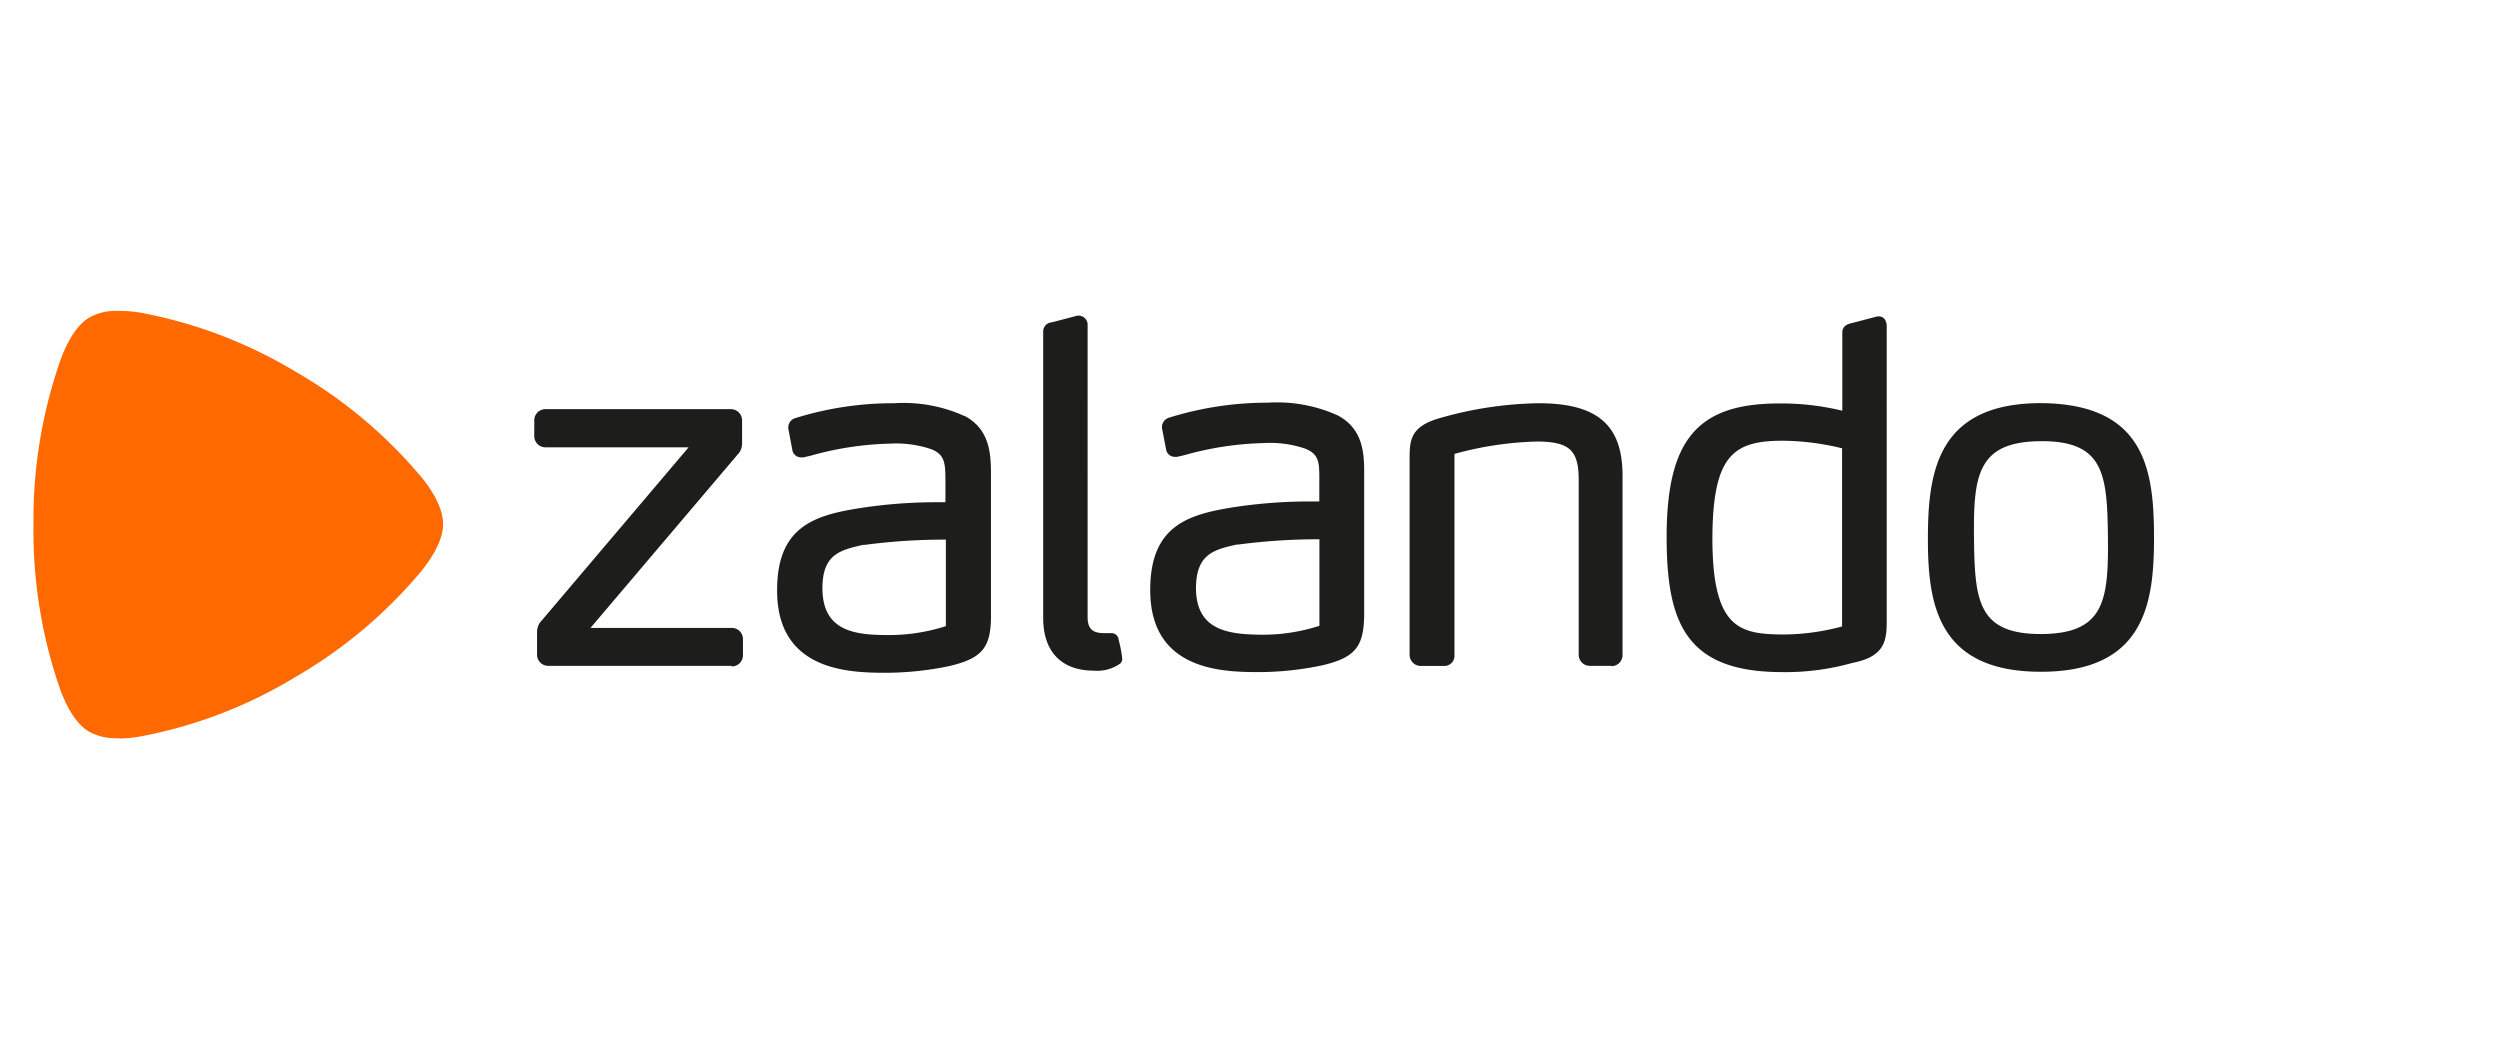 <?xml version="1.0" encoding="UTF-8"?>
<svg xmlns="http://www.w3.org/2000/svg" id="brand" viewBox="0 0 224 94">
  <defs>
    <style>.cls-1{fill:#1d1d1b;}.cls-1,.cls-2{fill-rule:evenodd;}.cls-2{fill:#ff6900;}</style>
  </defs>
  <g id="zalando">
    <path class="cls-1" d="M86.4,37.27a13.18,13.18,0,0,0-6.27-1.14,29.33,29.33,0,0,0-8.86,1.33.87.87,0,0,0-.64.83v.11l.38,2v0a.79.79,0,0,0,.74.58h0a1.25,1.25,0,0,0,.24,0l.65-.15a28.42,28.42,0,0,1,7.1-1.08,9.87,9.87,0,0,1,3.68.49c1.27.49,1.27,1.32,1.29,2.7V45H84a45.05,45.05,0,0,0-6.85.51c-4.13.64-7.55,1.64-7.52,7.42,0,7.33,6.7,7.35,9.91,7.35a28.16,28.16,0,0,0,5.52-.6c3-.71,3.77-1.68,3.73-4.71V42.71c0-1.86,0-4.17-2.35-5.44ZM84.75,56.1a16.54,16.54,0,0,1-5.21.8v0c-3,0-5.85-.37-5.85-4.2,0-3.06,1.62-3.42,3.65-3.88l.14,0a54.36,54.36,0,0,1,7.27-.47V56.1Zm37.48-13.39V54.9c0,3-.73,4-3.74,4.71a27.85,27.85,0,0,1-5.51.61c-3.22,0-9.92,0-9.92-7.35,0-5.78,3.39-6.78,7.52-7.43a45.13,45.13,0,0,1,6.85-.51h.78V42.88c0-1.37,0-2.2-1.29-2.69a9.7,9.7,0,0,0-3.68-.49,28.44,28.44,0,0,0-7.11,1.08l-.64.15a.87.87,0,0,1-.25,0,.78.78,0,0,1-.74-.58v0l-.39-2v-.1a.89.89,0,0,1,.65-.83,29.56,29.56,0,0,1,8.85-1.34,13.16,13.16,0,0,1,6.27,1.15c2.36,1.27,2.36,3.58,2.35,5.44Zm-4,5.61a54.36,54.36,0,0,0-7.27.47l-.15,0c-2,.46-3.63.82-3.65,3.88,0,3.83,2.9,4.17,5.86,4.2v0a16.43,16.43,0,0,0,5.2-.8V48.32Zm64.64-12.2c-9.32,0-10.12,6.24-10.13,12.07s.8,12,10.13,12S193,54,193,48.19c0-6.1-.8-12-10.13-12.07Zm0,20.69c-5.66,0-5.94-3-6-8.62s.32-8.63,6-8.66,5.94,3,6,8.66S188.53,56.79,182.87,56.81Zm-16.74,2.55-.24.06a22.06,22.06,0,0,1-6.22.8h0c-8.64,0-10.33-4.44-10.34-12.07,0-8.75,2.75-12,10.08-12a23.09,23.09,0,0,1,5.66.65v-7c0-.31.13-.71.85-.85l2.29-.6h.13c.53,0,.71.49.71.9V55.67c0,1.68-.16,3.11-2.9,3.69Zm-1.07-19.19a23,23,0,0,0-5.31-.68c-4.42,0-6.28,1.26-6.32,8.7,0,8.18,2.45,8.63,6.36,8.66v0a20.42,20.42,0,0,0,5.26-.72v-16ZM144.45,59.66h-2a1,1,0,0,1-1-1V43c0-2.66-.82-3.4-3.64-3.44a30.28,30.28,0,0,0-7.49,1.11v18a.91.91,0,0,1-.92,1H127.3a1,1,0,0,1-1-1V41.06c0-1.63.12-2.76,2.41-3.51a33.67,33.67,0,0,1,9.14-1.42c5.27,0,7.52,1.94,7.53,6.46v16.1a1,1,0,0,1-1,1ZM98,60.09a3.55,3.55,0,0,0,2.39-.65.59.59,0,0,0,.16-.46,11.53,11.53,0,0,0-.32-1.66v0a.64.64,0,0,0-.59-.59H99c-.84,0-1.54-.16-1.55-1.4V29.17a.82.82,0,0,0-.76-.89h-.15l-2.29.6a.82.82,0,0,0-.78.85V55.37c0,3,1.61,4.71,4.52,4.72Zm-32.44-.43H49.12a1,1,0,0,1-1-1v-2a1.48,1.48,0,0,1,.45-1.1L61.7,40.08H48.87a1,1,0,0,1-1-1V37.66a1,1,0,0,1,1-1H65.49a1,1,0,0,1,1,1v2.08a1.41,1.41,0,0,1-.41,1L52.91,56.26H65.57a1,1,0,0,1,1,1v1.45a1,1,0,0,1-1,1Z"></path>
    <path class="cls-2" d="M10.62,66.14A5,5,0,0,1,8,65.57c-.58-.34-1.63-1.19-2.58-3.72A43.24,43.24,0,0,1,3,47H3A43.22,43.22,0,0,1,5.46,32.15c.94-2.53,2-3.38,2.58-3.72a4.94,4.94,0,0,1,2.58-.57A11.55,11.55,0,0,1,12.5,28a41.69,41.69,0,0,1,13.89,5.25h0a42.06,42.06,0,0,1,11.43,9.58c1.68,2.1,1.88,3.46,1.88,4.13s-.2,2-1.88,4.13A42.2,42.2,0,0,1,26.4,60.7h0A41.4,41.4,0,0,1,12.5,66a11.64,11.64,0,0,1-1.88.17"></path>
  </g>
</svg>
